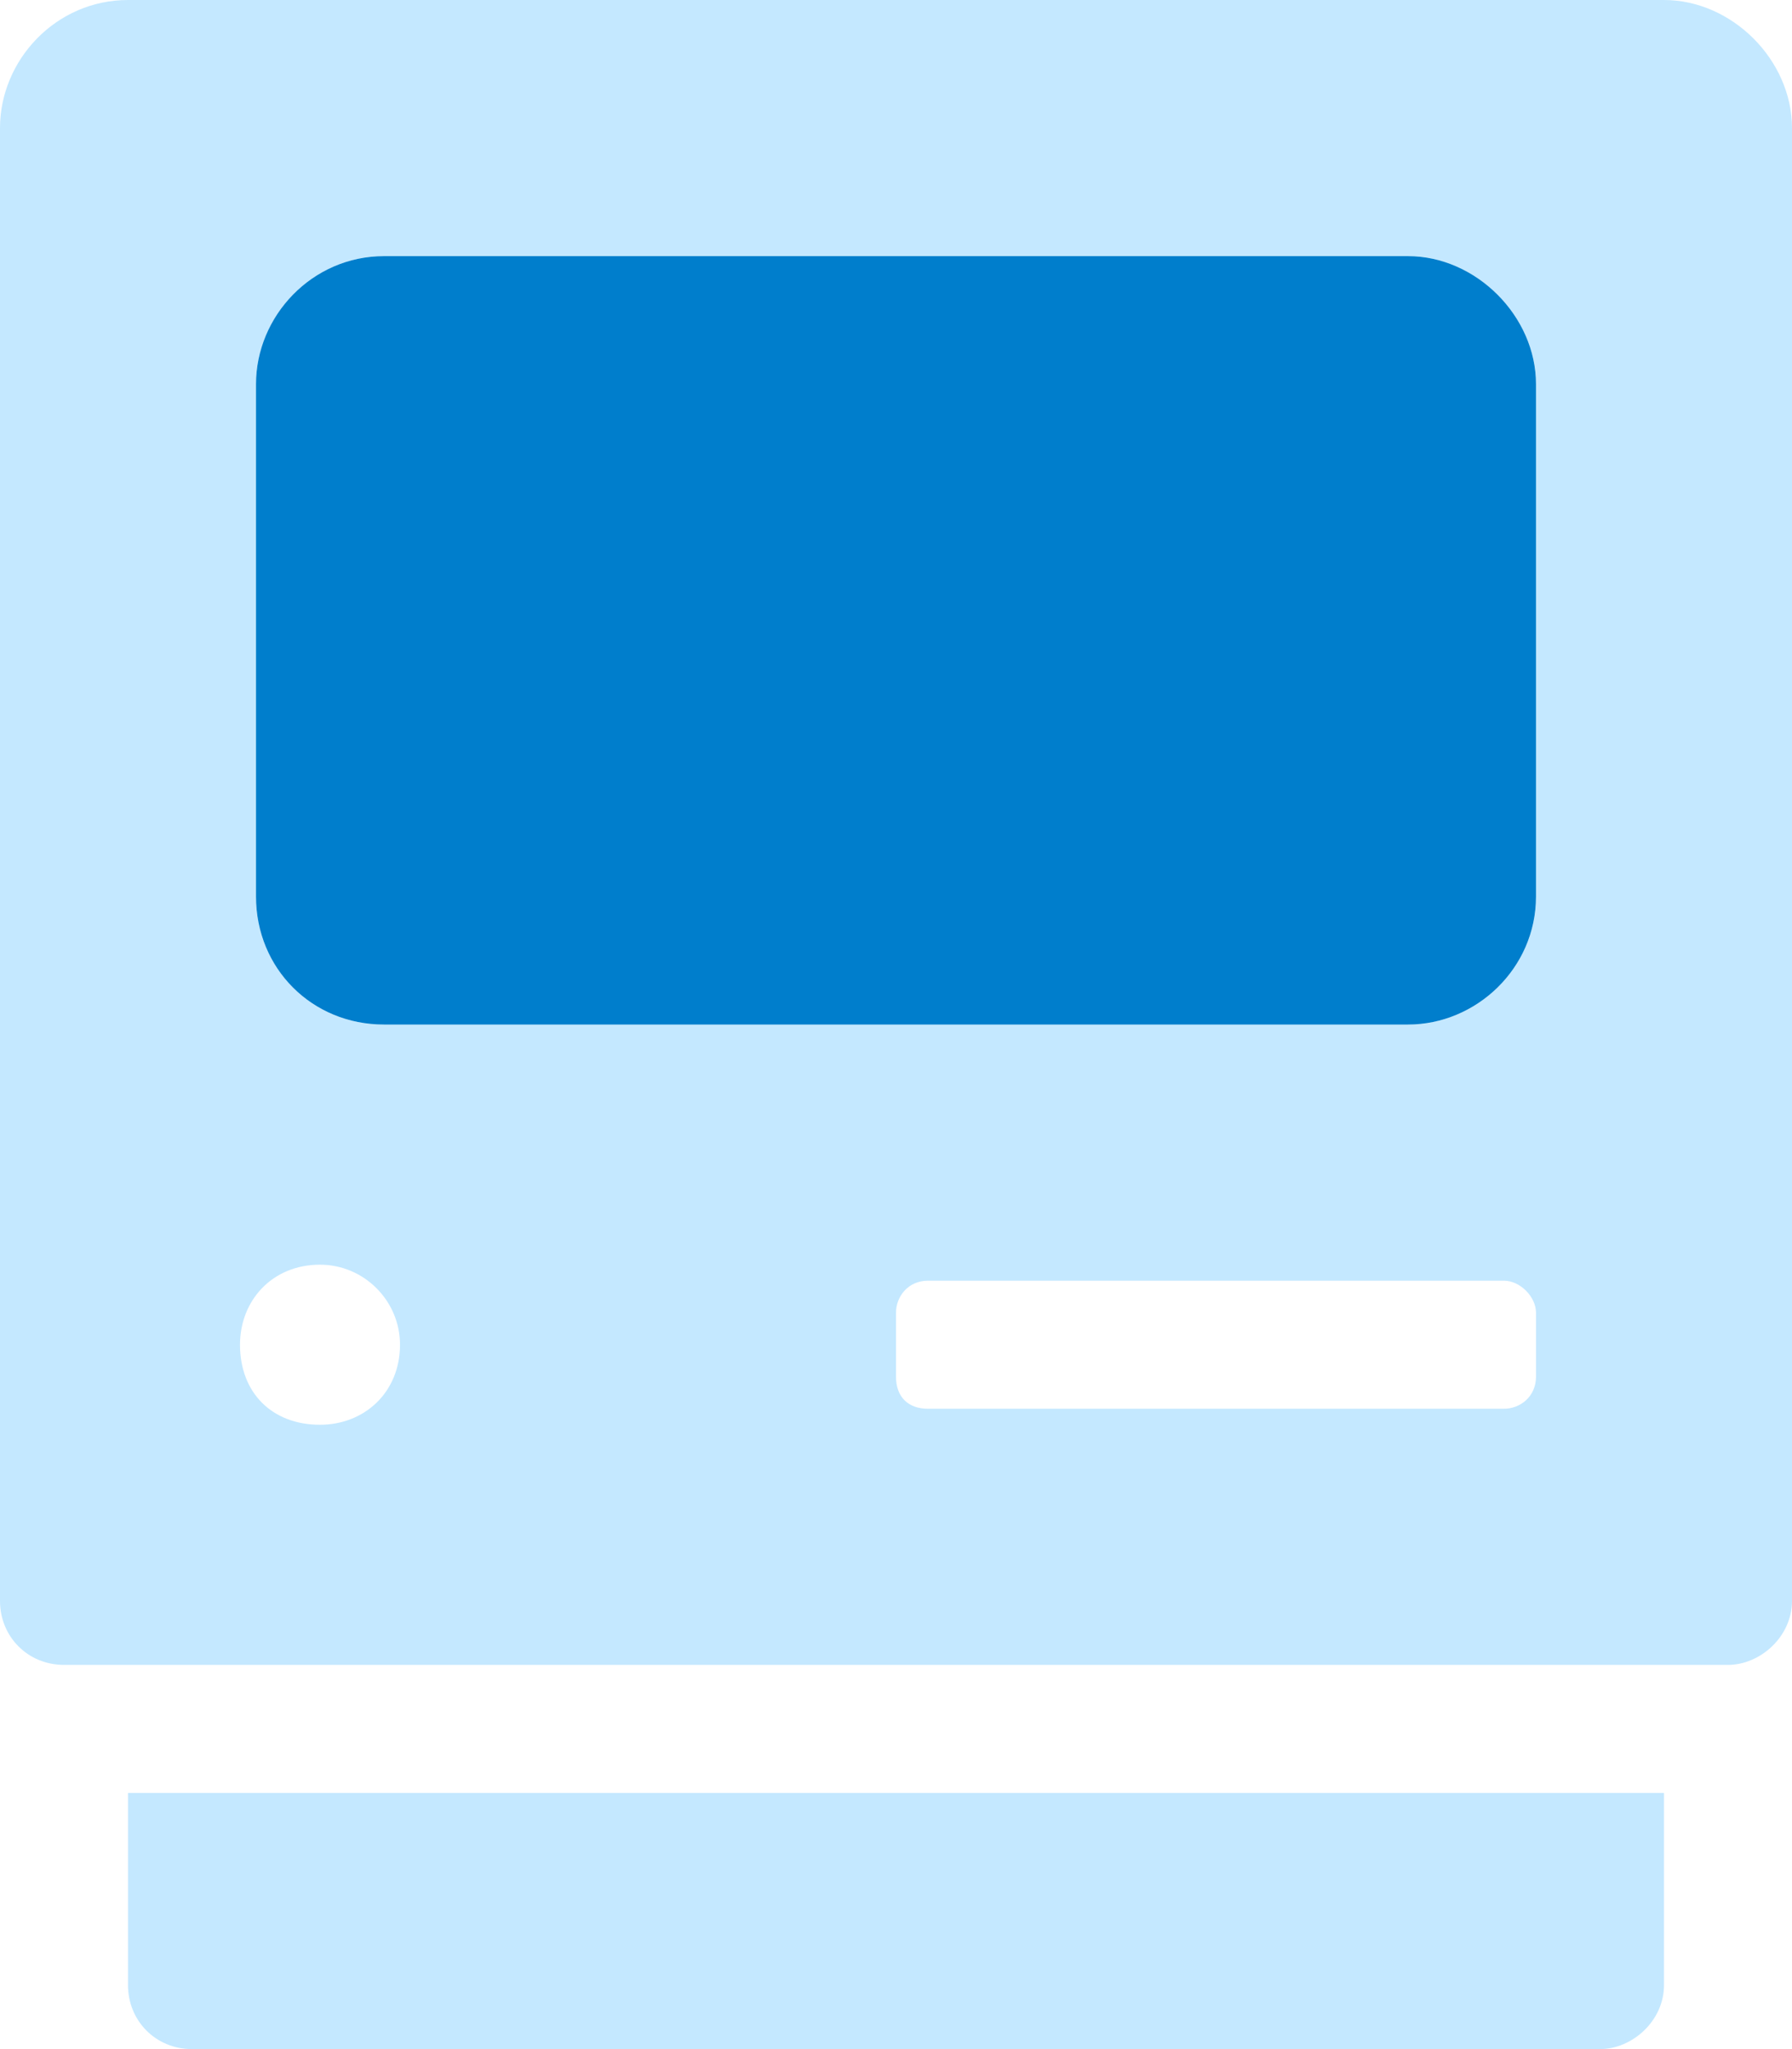 <svg width="42" height="48" viewBox="0 0 42 48" fill="none" xmlns="http://www.w3.org/2000/svg">
<path d="M3 46.5C3 47.344 3.656 48 4.5 48H37.5C38.25 48 39 47.344 39 46.5V42H3V46.5ZM39 0H3C1.312 0 0 1.406 0 3V37.5C0 38.344 0.656 39 1.5 39H40.5C41.25 39 42 38.344 42 37.5V3C42 1.406 40.594 0 39 0ZM7.5 33.375C6.375 33.375 5.625 32.625 5.625 31.5C5.625 30.469 6.375 29.625 7.5 29.625C8.531 29.625 9.375 30.469 9.375 31.5C9.375 32.625 8.531 33.375 7.5 33.375ZM36 32.25C36 32.719 35.625 33 35.25 33H21.75C21.281 33 21 32.719 21 32.25V30.75C21 30.375 21.281 30 21.75 30H35.25C35.625 30 36 30.375 36 30.75V32.25ZM36 21C36 22.688 34.594 24 33 24H9C7.312 24 6 22.688 6 21V9C6 7.406 7.312 6 9 6H33C34.594 6 36 7.406 36 9V21Z" fill="#C4E8FF"/>
<path d="M36 21V9C36 7.406 34.594 6 33 6H9C7.312 6 6 7.406 6 9V21C6 22.688 7.312 24 9 24H33C34.594 24 36 22.688 36 21Z" fill="#007ECC"/>
</svg>
